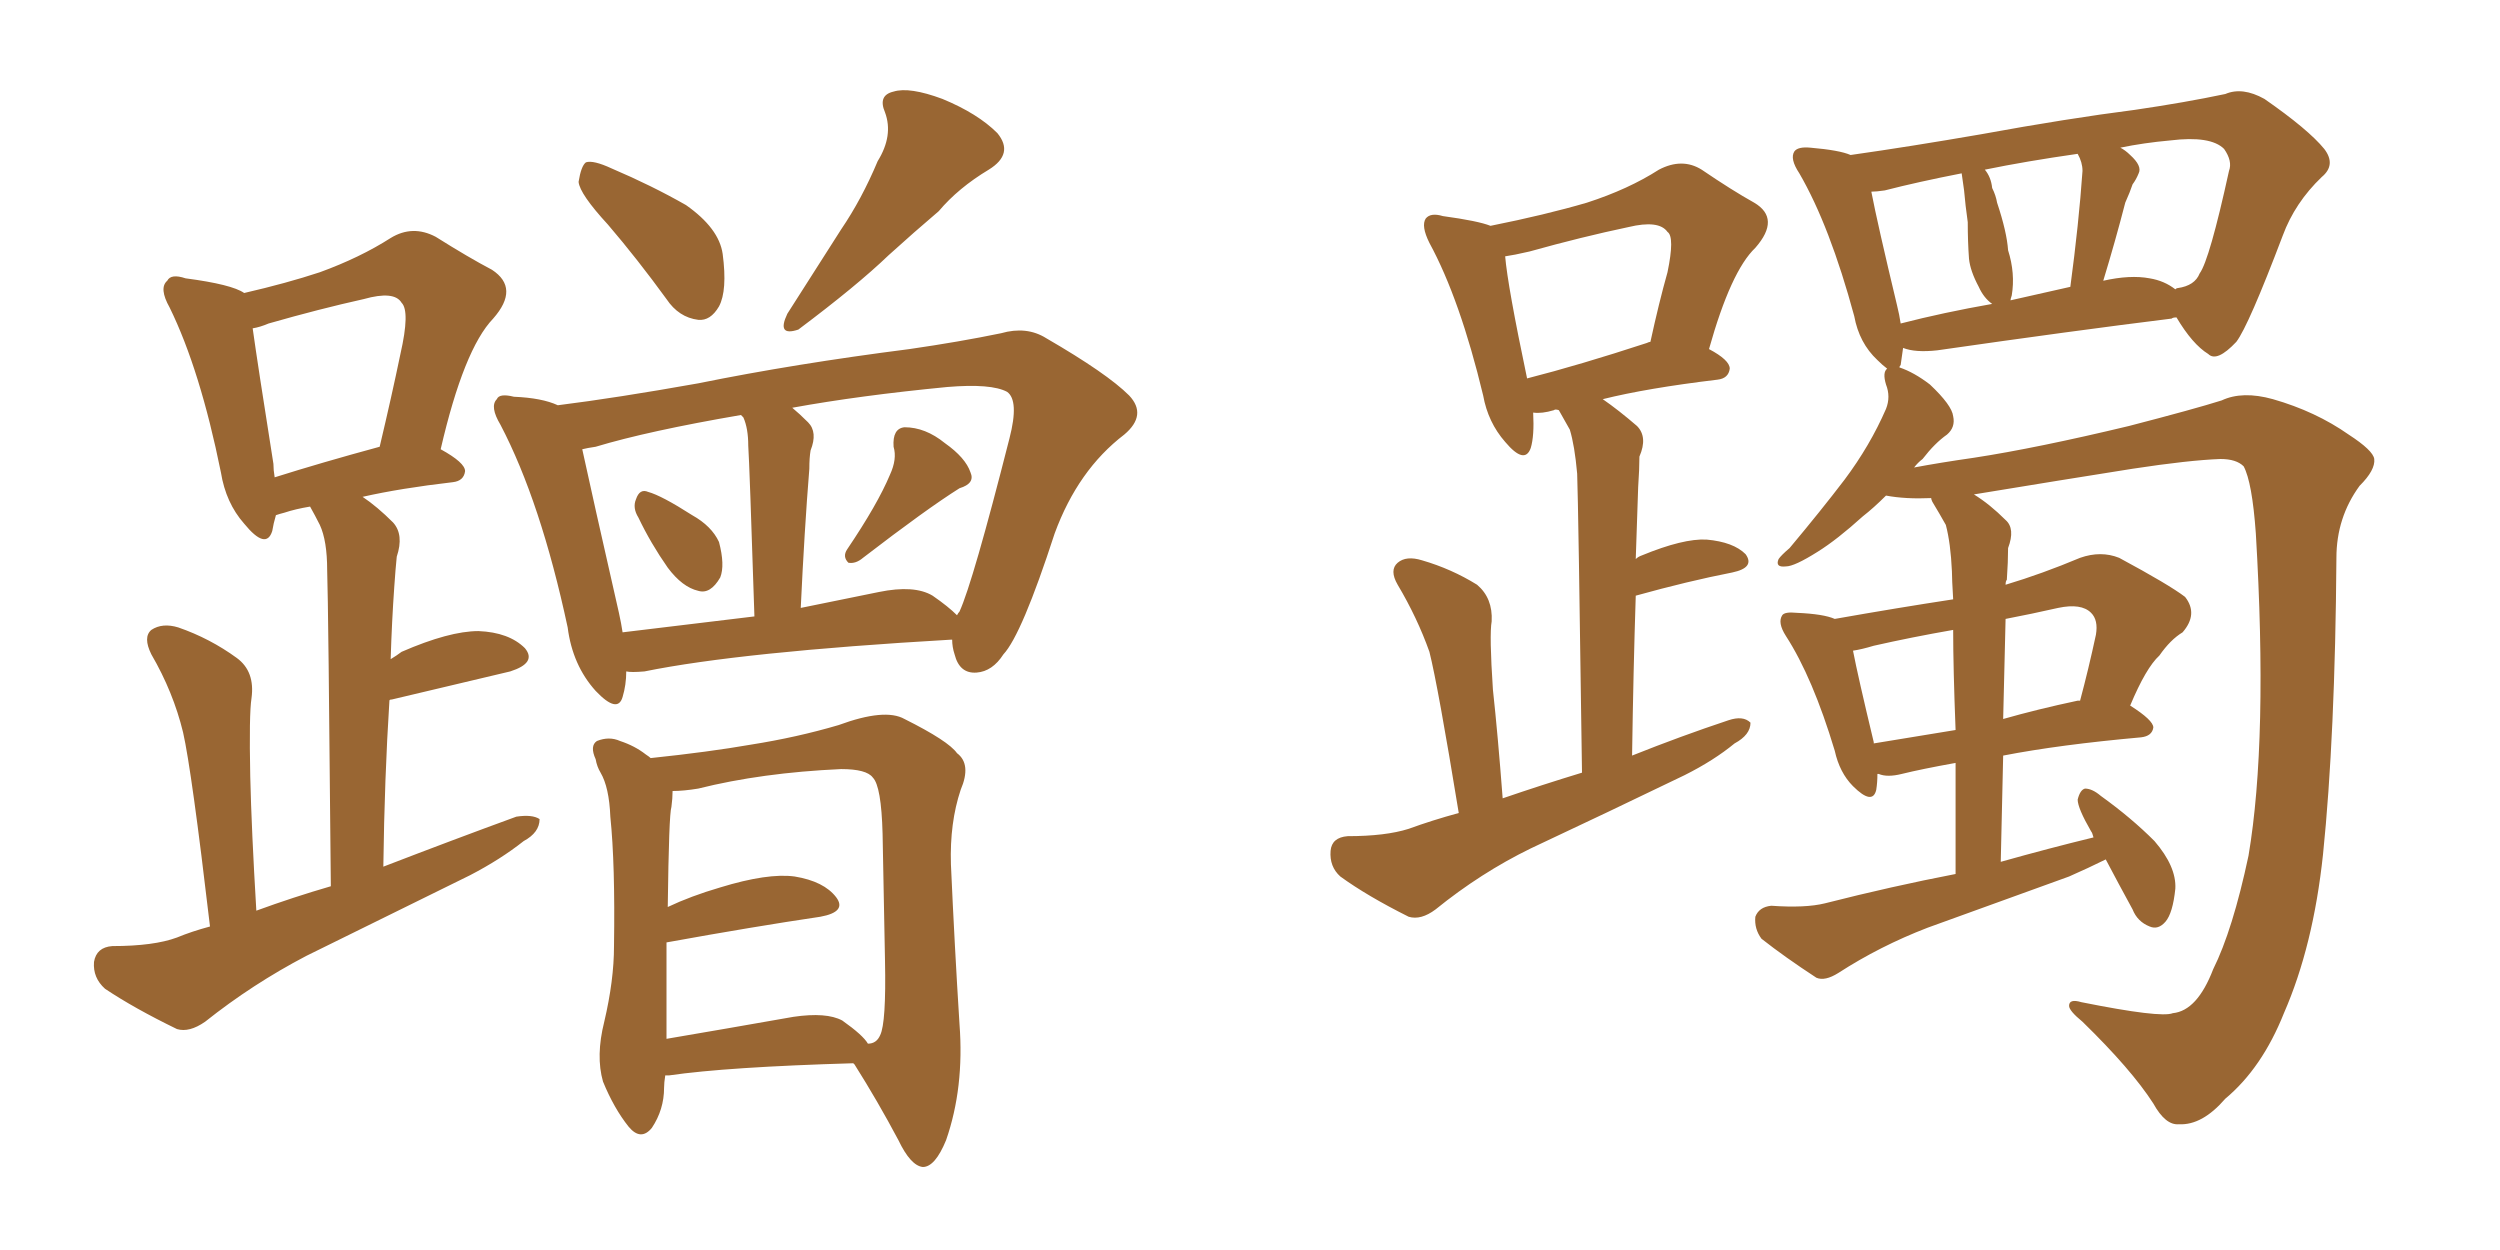 <svg xmlns="http://www.w3.org/2000/svg" xmlns:xlink="http://www.w3.org/1999/xlink" width="300" height="150"><path fill="#996633" padding="10" d="M72.95 26.95L72.95 26.95Q69.58 23.29 69.43 21.83L69.43 21.83Q69.73 19.92 70.31 19.48L70.31 19.48Q71.19 19.19 73.39 20.21L73.39 20.21Q78.22 22.27 82.32 24.61L82.32 24.61Q86.28 27.39 86.72 30.47L86.72 30.47Q87.30 34.86 86.28 36.77L86.28 36.77Q85.25 38.53 83.79 38.38L83.79 38.38Q81.45 38.09 79.98 35.89L79.98 35.89Q76.46 31.05 72.95 26.95ZM105.32 19.34L105.32 19.34Q107.23 16.26 106.20 13.48L106.20 13.48Q105.32 11.43 107.23 10.99L107.23 10.99Q109.13 10.40 113.09 11.87L113.09 11.87Q117.33 13.62 119.68 15.97L119.68 15.97Q121.73 18.46 118.65 20.36L118.65 20.36Q114.99 22.56 112.65 25.34L112.65 25.34Q109.72 27.83 106.64 30.62L106.64 30.62Q102.83 34.28 95.80 39.55L95.80 39.55Q93.16 40.43 94.48 37.65L94.48 37.65Q97.85 32.37 100.93 27.54L100.93 27.54Q103.42 23.88 105.32 19.34ZM76.61 62.11L76.61 62.11Q75.88 60.94 76.32 59.91L76.32 59.91Q76.76 58.59 77.78 59.03L77.78 59.03Q79.39 59.47 83.06 61.82L83.06 61.82Q85.40 63.13 86.28 65.04L86.28 65.04Q87.01 67.82 86.43 69.29L86.43 69.29Q85.25 71.34 83.79 70.90L83.79 70.90Q81.88 70.46 80.13 68.12L80.13 68.12Q78.08 65.19 76.61 62.11ZM106.79 56.98L106.79 56.98Q107.67 55.08 107.23 53.61L107.23 53.61Q107.08 51.42 108.54 51.27L108.54 51.27Q111.04 51.27 113.38 53.17L113.38 53.17Q115.87 54.93 116.46 56.69L116.46 56.69Q117.04 58.01 115.14 58.59L115.14 58.59Q111.18 61.08 103.56 66.94L103.56 66.94Q102.69 67.68 101.81 67.53L101.81 67.53Q101.07 66.80 101.66 65.92L101.66 65.92Q105.32 60.50 106.79 56.98ZM75.15 80.57L75.15 80.57Q75.15 82.18 74.71 83.64L74.71 83.64Q74.12 85.69 71.48 82.91L71.48 82.91Q68.70 79.83 68.12 75.29L68.12 75.29Q64.89 60.21 60.06 50.98L60.06 50.98Q58.74 48.78 59.62 47.90L59.62 47.90Q59.91 47.17 61.67 47.61L61.67 47.61Q65.04 47.75 66.94 48.63L66.94 48.63Q73.97 47.75 83.79 46.00L83.79 46.00Q95.36 43.65 109.13 41.89L109.13 41.89Q115.14 41.02 120.12 39.99L120.12 39.99Q123.19 39.11 125.54 40.58L125.54 40.58Q132.86 44.82 135.50 47.46L135.50 47.46Q137.70 49.80 134.91 52.15L134.91 52.15Q129.35 56.40 126.56 64.01L126.56 64.01Q122.61 76.17 120.41 78.52L120.41 78.52Q119.09 80.57 117.19 80.71L117.19 80.71Q115.14 80.86 114.55 78.52L114.55 78.52Q114.26 77.64 114.26 76.76L114.26 76.76Q114.11 76.76 114.11 76.76L114.11 76.76Q88.92 78.22 77.34 80.57L77.34 80.57Q75.73 80.71 75.15 80.57ZM111.91 71.48L111.91 71.48Q113.82 72.80 114.84 73.83L114.84 73.83Q114.99 73.54 115.14 73.39L115.14 73.39Q116.75 69.87 121.14 52.59L121.14 52.59Q122.31 48.05 120.85 47.02L120.85 47.02Q118.95 46.00 113.67 46.44L113.67 46.44Q103.13 47.46 95.07 48.93L95.07 48.93Q95.95 49.66 96.97 50.68L96.97 50.68Q98.14 51.86 97.27 54.05L97.27 54.05Q97.12 54.93 97.12 56.25L97.12 56.25Q96.53 63.57 96.09 72.95L96.09 72.95Q100.49 72.07 105.47 71.04L105.47 71.04Q109.72 70.17 111.91 71.48ZM74.71 75.88L74.71 75.88Q82.03 75 90.53 73.97L90.53 73.97Q89.94 55.66 89.79 53.47L89.79 53.47Q89.79 51.42 89.21 50.10L89.21 50.10Q89.06 49.95 88.92 49.80L88.92 49.80Q77.78 51.71 71.48 53.61L71.48 53.61Q70.46 53.76 69.87 53.91L69.87 53.91Q71.04 59.33 74.27 73.54L74.27 73.54Q74.56 74.85 74.71 75.88ZM79.83 129.05L79.83 129.05Q79.69 129.93 79.69 130.52L79.69 130.52Q79.69 133.15 78.22 135.35L78.22 135.35Q76.90 136.96 75.44 135.21L75.44 135.21Q73.68 133.01 72.36 129.79L72.36 129.79Q71.48 126.71 72.51 122.61L72.51 122.61Q73.68 117.63 73.68 113.53L73.68 113.53Q73.83 103.71 73.24 98.00L73.24 98.00Q73.10 94.48 72.07 92.72L72.07 92.72Q71.63 91.99 71.48 91.11L71.48 91.11Q70.75 89.50 71.63 88.92L71.63 88.92Q73.10 88.33 74.41 88.92L74.41 88.92Q76.17 89.50 77.49 90.53L77.49 90.53Q77.93 90.82 78.08 90.97L78.08 90.97Q85.11 90.23 90.09 89.36L90.09 89.36Q95.65 88.48 100.63 87.01L100.63 87.01Q106.20 84.96 108.54 86.28L108.54 86.28Q113.82 88.92 114.84 90.38L114.84 90.38Q116.60 91.70 115.28 94.78L115.28 94.78Q113.96 98.73 114.11 103.71L114.11 103.71Q114.55 113.53 115.14 122.90L115.14 122.90Q115.72 130.52 113.53 136.82L113.53 136.82Q112.21 140.04 110.74 140.04L110.74 140.04Q109.28 139.89 107.81 136.82L107.81 136.82Q105.32 132.13 102.54 127.73L102.54 127.73Q102.39 127.59 102.39 127.59L102.39 127.59Q87.30 128.03 80.27 129.05L80.27 129.05Q79.98 129.05 79.83 129.05ZM101.07 122.46L101.07 122.46Q103.56 124.22 104.15 125.24L104.15 125.24Q105.18 125.24 105.62 124.22L105.62 124.22Q106.35 122.75 106.20 115.28L106.20 115.28Q106.05 107.96 105.91 100.05L105.91 100.05Q105.76 94.34 104.74 93.31L104.74 93.31Q104.00 92.29 100.93 92.29L100.93 92.29Q91.41 92.72 83.79 94.63L83.79 94.63Q82.03 94.92 80.71 94.92L80.71 94.92Q80.71 95.80 80.57 96.83L80.57 96.83Q80.27 97.71 80.13 108.84L80.13 108.84Q82.91 107.52 86.43 106.49L86.43 106.49Q92.14 104.74 95.36 105.18L95.36 105.18Q98.88 105.76 100.34 107.67L100.34 107.67Q101.66 109.42 98.44 110.01L98.44 110.01Q90.53 111.18 79.98 113.09L79.98 113.09Q79.98 117.77 79.98 124.07L79.98 124.07Q79.98 124.51 79.98 124.66L79.98 124.66Q86.87 123.49 95.21 122.02L95.21 122.02Q99.17 121.44 101.07 122.46ZM25.20 111.18L25.20 111.18Q23.00 92.43 21.97 87.89L21.97 87.89Q20.80 83.06 18.16 78.52L18.16 78.52Q17.14 76.46 18.16 75.59L18.16 75.59Q19.48 74.71 21.39 75.29L21.39 75.29Q25.20 76.61 28.42 78.96L28.42 78.96Q30.62 80.57 30.18 83.79L30.18 83.79Q29.88 85.69 30.03 93.16L30.03 93.16Q30.18 99.61 30.76 109.28L30.76 109.28Q35.16 107.67 39.70 106.35L39.70 106.35Q39.40 72.36 39.26 68.41L39.26 68.41Q39.26 64.89 38.38 62.99L38.38 62.99Q37.79 61.82 37.21 60.79L37.21 60.79Q35.45 61.08 34.13 61.52L34.13 61.52Q33.54 61.67 33.11 61.82L33.11 61.82Q32.81 62.84 32.67 63.72L32.67 63.72Q31.93 66.06 29.30 62.84L29.30 62.84Q27.10 60.35 26.51 56.69L26.51 56.69Q24.02 44.38 20.36 36.91L20.36 36.91Q19.04 34.57 20.07 33.69L20.07 33.69Q20.51 32.81 22.27 33.40L22.27 33.40Q27.83 34.13 29.30 35.16L29.30 35.16Q34.42 33.98 38.38 32.67L38.38 32.67Q43.21 30.91 46.88 28.56L46.88 28.56Q49.51 26.95 52.29 28.42L52.29 28.42Q56.25 30.91 59.03 32.37L59.03 32.37Q62.40 34.57 59.18 38.23L59.18 38.23Q55.66 41.89 52.88 53.91L52.88 53.91Q55.81 55.52 55.81 56.54L55.81 56.54Q55.66 57.71 54.35 57.86L54.35 57.86Q48.05 58.59 43.51 59.62L43.51 59.62Q45.26 60.79 47.17 62.70L47.17 62.70Q48.49 64.16 47.61 66.80L47.61 66.80Q47.46 68.26 47.31 70.46L47.31 70.46Q47.02 74.56 46.88 79.10L46.88 79.10Q47.61 78.66 48.19 78.22L48.19 78.22Q53.91 75.73 57.42 75.73L57.42 75.73Q61.08 75.88 62.99 77.78L62.99 77.78Q64.45 79.54 61.23 80.57L61.23 80.57Q55.08 82.03 47.02 83.94L47.02 83.94Q46.73 83.94 46.73 84.08L46.73 84.08Q46.14 93.31 46.00 104.00L46.00 104.00Q54.35 100.78 61.96 98.00L61.96 98.00Q63.87 97.71 64.75 98.29L64.75 98.29Q64.75 99.90 62.84 100.93L62.84 100.93Q60.06 103.13 56.40 105.03L56.40 105.03Q46.58 109.86 36.77 114.70L36.77 114.70Q30.32 118.07 24.61 122.61L24.61 122.61Q22.71 123.93 21.24 123.49L21.24 123.49Q16.11 121.00 12.60 118.65L12.60 118.65Q11.13 117.33 11.28 115.43L11.28 115.43Q11.57 113.67 13.48 113.53L13.48 113.53Q18.46 113.53 21.24 112.50L21.24 112.50Q23.00 111.77 25.20 111.18ZM32.96 57.28L32.96 57.28L32.96 57.28Q38.53 55.52 45.56 53.61L45.56 53.61Q47.02 47.46 48.05 42.48L48.05 42.48Q49.22 37.35 48.19 36.33L48.19 36.33Q47.31 34.86 43.65 35.89L43.65 35.89Q38.38 37.06 32.23 38.82L32.23 38.82Q31.20 39.26 30.32 39.40L30.32 39.40Q30.91 43.65 32.81 55.66L32.81 55.66Q32.81 56.40 32.96 57.28ZM175.05 97.56L175.05 97.56Q172.56 82.32 171.53 78.22L171.53 78.22Q170.07 74.12 167.72 70.17L167.72 70.17Q166.70 68.41 167.72 67.53L167.72 67.53Q168.75 66.65 170.65 67.24L170.65 67.24Q174.17 68.26 177.25 70.17L177.25 70.17Q179.15 71.78 179.00 74.56L179.00 74.56Q178.71 76.17 179.15 82.76L179.15 82.76Q179.74 88.18 180.32 95.80L180.32 95.80Q185.01 94.19 189.84 92.72L189.84 92.72Q189.40 60.50 189.26 56.84L189.26 56.84Q188.96 53.47 188.38 51.56L188.38 51.56Q187.65 50.24 187.06 49.22L187.06 49.22Q186.62 49.07 186.47 49.22L186.47 49.22Q185.01 49.66 183.98 49.51L183.98 49.51Q184.13 52.29 183.69 53.76L183.69 53.76Q182.96 55.81 180.62 53.03L180.62 53.03Q178.56 50.68 177.98 47.46L177.98 47.46Q175.20 35.89 171.53 29.15L171.53 29.15Q170.51 27.10 171.09 26.22L171.09 26.22Q171.68 25.49 173.14 25.93L173.14 25.93Q177.39 26.51 178.86 27.10L178.86 27.10Q185.45 25.78 190.43 24.32L190.43 24.32Q195.41 22.71 199.07 20.36L199.07 20.36Q201.86 18.90 204.20 20.36L204.20 20.36Q207.86 22.85 210.50 24.32L210.50 24.32Q213.72 26.22 210.64 29.74L210.64 29.74Q207.71 32.52 205.08 41.89L205.08 41.89Q207.57 43.21 207.57 44.24L207.57 44.24Q207.42 45.41 206.10 45.56L206.10 45.56Q197.61 46.58 192.33 47.90L192.33 47.90Q194.24 49.22 196.44 51.12L196.44 51.12Q197.75 52.44 196.73 54.79L196.73 54.79Q196.73 56.25 196.58 58.45L196.58 58.45Q196.44 62.55 196.29 67.09L196.29 67.09Q196.58 66.80 197.02 66.65L197.02 66.65Q202.00 64.60 204.79 64.75L204.79 64.75Q208.01 65.04 209.47 66.50L209.47 66.50Q210.64 68.12 207.86 68.70L207.86 68.70Q202.59 69.73 196.29 71.48L196.29 71.48Q196.00 80.42 195.85 90.67L195.85 90.67Q201.71 88.33 207.42 86.43L207.42 86.43Q209.18 85.84 210.06 86.72L210.06 86.72Q210.06 88.18 208.15 89.21L208.15 89.21Q205.66 91.26 202.15 93.02L202.15 93.02Q193.07 97.41 183.69 101.81L183.69 101.81Q177.69 104.74 172.27 109.13L172.27 109.13Q170.51 110.45 169.04 110.01L169.04 110.01Q164.06 107.52 160.84 105.18L160.84 105.18Q159.52 104.00 159.67 102.10L159.67 102.10Q159.81 100.49 161.72 100.34L161.72 100.34Q166.26 100.34 169.04 99.46L169.04 99.46Q171.83 98.44 175.05 97.56ZM197.61 41.16L197.61 41.16Q197.90 41.02 198.05 41.02L198.05 41.02Q199.07 36.33 200.10 32.67L200.10 32.67Q200.98 28.42 200.10 27.83L200.10 27.83Q199.07 26.37 195.41 27.25L195.41 27.25Q189.84 28.42 183.54 30.18L183.54 30.18Q181.64 30.62 180.62 30.76L180.62 30.76Q180.91 34.28 183.25 45.41L183.25 45.41Q189.55 43.80 197.61 41.16ZM228.37 41.75L228.37 41.75Q228.22 42.92 228.08 43.80L228.08 43.80Q227.93 43.95 227.93 44.09L227.93 44.09Q229.69 44.68 231.59 46.14L231.59 46.14Q234.23 48.63 234.38 49.95L234.38 49.95Q234.67 51.27 233.64 52.15L233.64 52.15Q232.18 53.17 230.71 55.08L230.71 55.08Q230.13 55.52 229.69 56.10L229.69 56.10Q232.76 55.52 236.87 54.93L236.87 54.93Q244.48 53.76 255.47 51.12L255.47 51.12Q263.38 49.07 266.60 48.05L266.60 48.05Q269.09 46.88 272.75 47.90L272.75 47.90Q277.88 49.37 281.84 52.15L281.84 52.15Q284.77 54.05 284.91 55.08L284.91 55.08Q285.06 56.40 283.15 58.30L283.15 58.30Q280.37 62.11 280.37 66.94L280.37 66.94Q280.22 88.33 278.76 102.54L278.76 102.54Q277.59 113.53 274.07 121.58L274.07 121.58Q271.44 128.17 267.04 131.84L267.04 131.84Q264.26 135.06 261.47 134.91L261.47 134.91Q259.86 135.06 258.40 132.42L258.40 132.42Q255.76 128.32 249.90 122.61L249.90 122.61Q248.29 121.29 248.29 120.70L248.29 120.70Q248.29 119.82 249.76 120.26L249.76 120.26Q259.28 122.17 260.74 121.58L260.74 121.58Q263.67 121.29 265.58 116.31L265.58 116.31Q267.92 111.62 269.82 102.69L269.82 102.69Q272.17 88.77 270.70 64.01L270.70 64.01Q270.26 57.86 269.24 55.96L269.24 55.96Q268.36 55.08 266.46 55.08L266.46 55.08Q262.65 55.22 255.91 56.25L255.91 56.25Q247.56 57.57 236.87 59.33L236.87 59.33Q238.77 60.50 240.67 62.40L240.67 62.40Q241.85 63.43 240.97 65.77L240.97 65.77Q240.97 67.38 240.82 69.58L240.82 69.58Q240.67 69.73 240.67 70.17L240.67 70.17Q245.07 68.85 249.61 66.94L249.61 66.94Q252.10 66.06 254.30 66.94L254.30 66.94Q260.30 70.17 262.21 71.63L262.21 71.63Q263.82 73.68 261.91 75.88L261.91 75.88Q260.45 76.76 259.13 78.66L259.13 78.66Q257.52 80.13 255.62 84.67L255.62 84.67Q258.40 86.43 258.40 87.30L258.40 87.30Q258.25 88.33 256.93 88.48L256.93 88.48Q247.12 89.36 240.38 90.67L240.38 90.67Q240.23 96.68 240.09 103.42L240.09 103.42Q245.80 101.81 251.22 100.49L251.22 100.49Q251.07 99.90 250.93 99.76L250.93 99.76Q249.32 96.97 249.32 95.95L249.32 95.95Q249.61 94.78 250.20 94.63L250.20 94.63Q251.07 94.63 252.10 95.51L252.10 95.51Q255.76 98.14 258.54 100.93L258.54 100.93Q261.18 104.00 261.04 106.64L261.04 106.64Q260.74 109.57 259.86 110.60L259.86 110.60Q258.98 111.62 257.96 111.18L257.96 111.18Q256.49 110.60 255.91 109.13L255.91 109.13Q254.15 105.91 252.69 103.13L252.69 103.13Q250.63 104.15 248.29 105.18L248.29 105.18Q239.79 108.25 231.30 111.33L231.30 111.33Q225.59 113.53 220.61 116.75L220.61 116.75Q218.99 117.77 217.97 117.33L217.97 117.33Q214.16 114.84 211.38 112.65L211.38 112.65Q210.50 111.47 210.64 110.01L210.64 110.01Q211.08 108.84 212.55 108.69L212.55 108.69Q216.65 108.98 218.99 108.40L218.99 108.40Q227.05 106.35 234.67 104.88L234.67 104.88Q234.67 97.27 234.67 91.55L234.67 91.55Q230.57 92.29 228.22 92.87L228.22 92.87Q226.46 93.31 225.44 92.87L225.44 92.87Q225.44 92.87 225.29 92.87L225.29 92.87Q225.29 93.90 225.15 94.78L225.15 94.78Q224.71 96.68 222.36 94.34L222.36 94.34Q220.75 92.72 220.17 90.09L220.17 90.09Q217.53 81.30 214.31 76.32L214.31 76.32Q213.28 74.71 213.87 73.83L213.87 73.83Q214.16 73.39 215.63 73.54L215.63 73.54Q218.85 73.68 220.17 74.27L220.17 74.27Q227.64 72.95 234.38 71.92L234.38 71.92Q234.23 69.43 234.23 68.55L234.23 68.55Q234.08 65.19 233.50 62.99L233.50 62.99Q232.76 61.67 231.88 60.21L231.88 60.21Q231.74 59.91 231.74 59.77L231.74 59.77Q228.66 59.91 226.32 59.47L226.32 59.47Q224.85 60.94 223.54 61.96L223.54 61.96Q220.46 64.75 218.12 66.21L218.12 66.21Q215.33 67.97 214.31 67.97L214.31 67.97Q212.99 68.12 213.43 67.09L213.43 67.09Q213.72 66.65 214.75 65.77L214.75 65.77Q218.55 61.23 221.34 57.57L221.34 57.57Q224.41 53.47 226.32 49.07L226.32 49.07Q226.90 47.61 226.32 46.14L226.32 46.14Q225.88 44.68 226.46 44.24L226.46 44.24Q225.88 43.80 225.29 43.21L225.29 43.21Q223.10 41.16 222.51 37.94L222.51 37.94Q219.58 27.10 215.92 20.80L215.92 20.80Q214.75 19.04 215.33 18.16L215.33 18.16Q215.77 17.58 217.24 17.72L217.24 17.72Q220.75 18.02 222.07 18.60L222.07 18.60Q229.25 17.58 237.74 16.11L237.74 16.11Q248.14 14.21 256.20 13.18L256.20 13.18Q262.21 12.30 267.04 11.28L267.04 11.28Q269.09 10.40 271.73 11.87L271.73 11.87Q277.00 15.53 278.91 17.87L278.91 17.87Q280.37 19.78 278.61 21.24L278.61 21.24Q275.39 24.32 273.93 28.27L273.93 28.27L273.93 28.27Q269.82 39.11 268.36 41.02L268.36 41.02Q266.02 43.51 264.99 42.48L264.99 42.48Q263.09 41.31 261.18 38.09L261.18 38.09Q260.74 38.09 260.60 38.23L260.60 38.23Q248.73 39.70 232.47 42.04L232.47 42.04Q229.83 42.33 228.37 41.75ZM257.96 33.40L257.96 33.40Q259.72 33.69 261.04 34.72L261.04 34.72Q261.18 34.57 261.33 34.57L261.33 34.57Q263.38 34.28 263.96 32.81L263.96 32.81Q265.14 31.20 267.48 20.51L267.48 20.51Q267.92 19.34 266.89 17.87L266.89 17.87Q265.28 16.26 260.45 16.85L260.45 16.85Q257.23 17.14 254.44 17.72L254.44 17.72Q255.03 18.02 255.62 18.60L255.62 18.60Q257.08 19.92 256.64 20.80L256.64 20.80Q256.35 21.53 255.91 22.12L255.91 22.12Q255.62 23.00 255.03 24.32L255.03 24.32Q253.86 28.86 252.39 33.69L252.39 33.69Q255.62 32.96 257.96 33.40ZM241.26 36.04L241.26 36.04Q244.48 35.30 248.44 34.42L248.44 34.42Q249.46 26.81 249.90 20.51L249.90 20.51Q249.90 19.48 249.32 18.46L249.32 18.46Q243.16 19.34 238.18 20.36L238.18 20.36Q238.92 21.24 239.06 22.56L239.06 22.56Q239.50 23.44 239.65 24.32L239.65 24.32Q240.82 27.83 240.97 30.03L240.97 30.03Q241.85 32.81 241.41 35.45L241.41 35.45Q241.26 35.89 241.26 36.04ZM228.08 38.82L228.08 38.82Q233.20 37.50 239.06 36.47L239.06 36.47Q238.04 35.74 237.45 34.42L237.45 34.42Q236.43 32.52 236.28 31.05L236.28 31.05Q236.13 29.00 236.13 26.66L236.13 26.66Q235.84 24.61 235.69 22.85L235.69 22.85Q235.55 21.83 235.40 20.80L235.40 20.80Q230.13 21.83 226.17 22.85L226.17 22.85Q225.15 23.00 224.56 23.00L224.56 23.00Q225.29 26.81 227.64 36.62L227.64 36.62Q227.93 37.79 228.08 38.82ZM234.67 87.60L234.67 87.60Q234.38 80.13 234.38 75.59L234.38 75.59Q229.39 76.46 224.85 77.49L224.85 77.49Q223.39 77.93 222.36 78.08L222.36 78.08Q222.95 81.15 224.85 89.06L224.85 89.06Q224.85 89.06 224.85 89.21L224.85 89.21Q229.39 88.48 234.67 87.60ZM240.67 74.27L240.67 74.27L240.67 74.27Q240.53 79.98 240.38 86.28L240.38 86.28Q244.48 85.11 249.32 84.08L249.32 84.08Q249.46 84.08 249.61 84.08L249.61 84.08Q250.63 80.27 251.51 76.17L251.51 76.17Q251.81 74.41 250.93 73.54L250.93 73.54Q249.76 72.36 246.97 72.95L246.97 72.95Q243.75 73.68 240.67 74.27Z"/></svg>